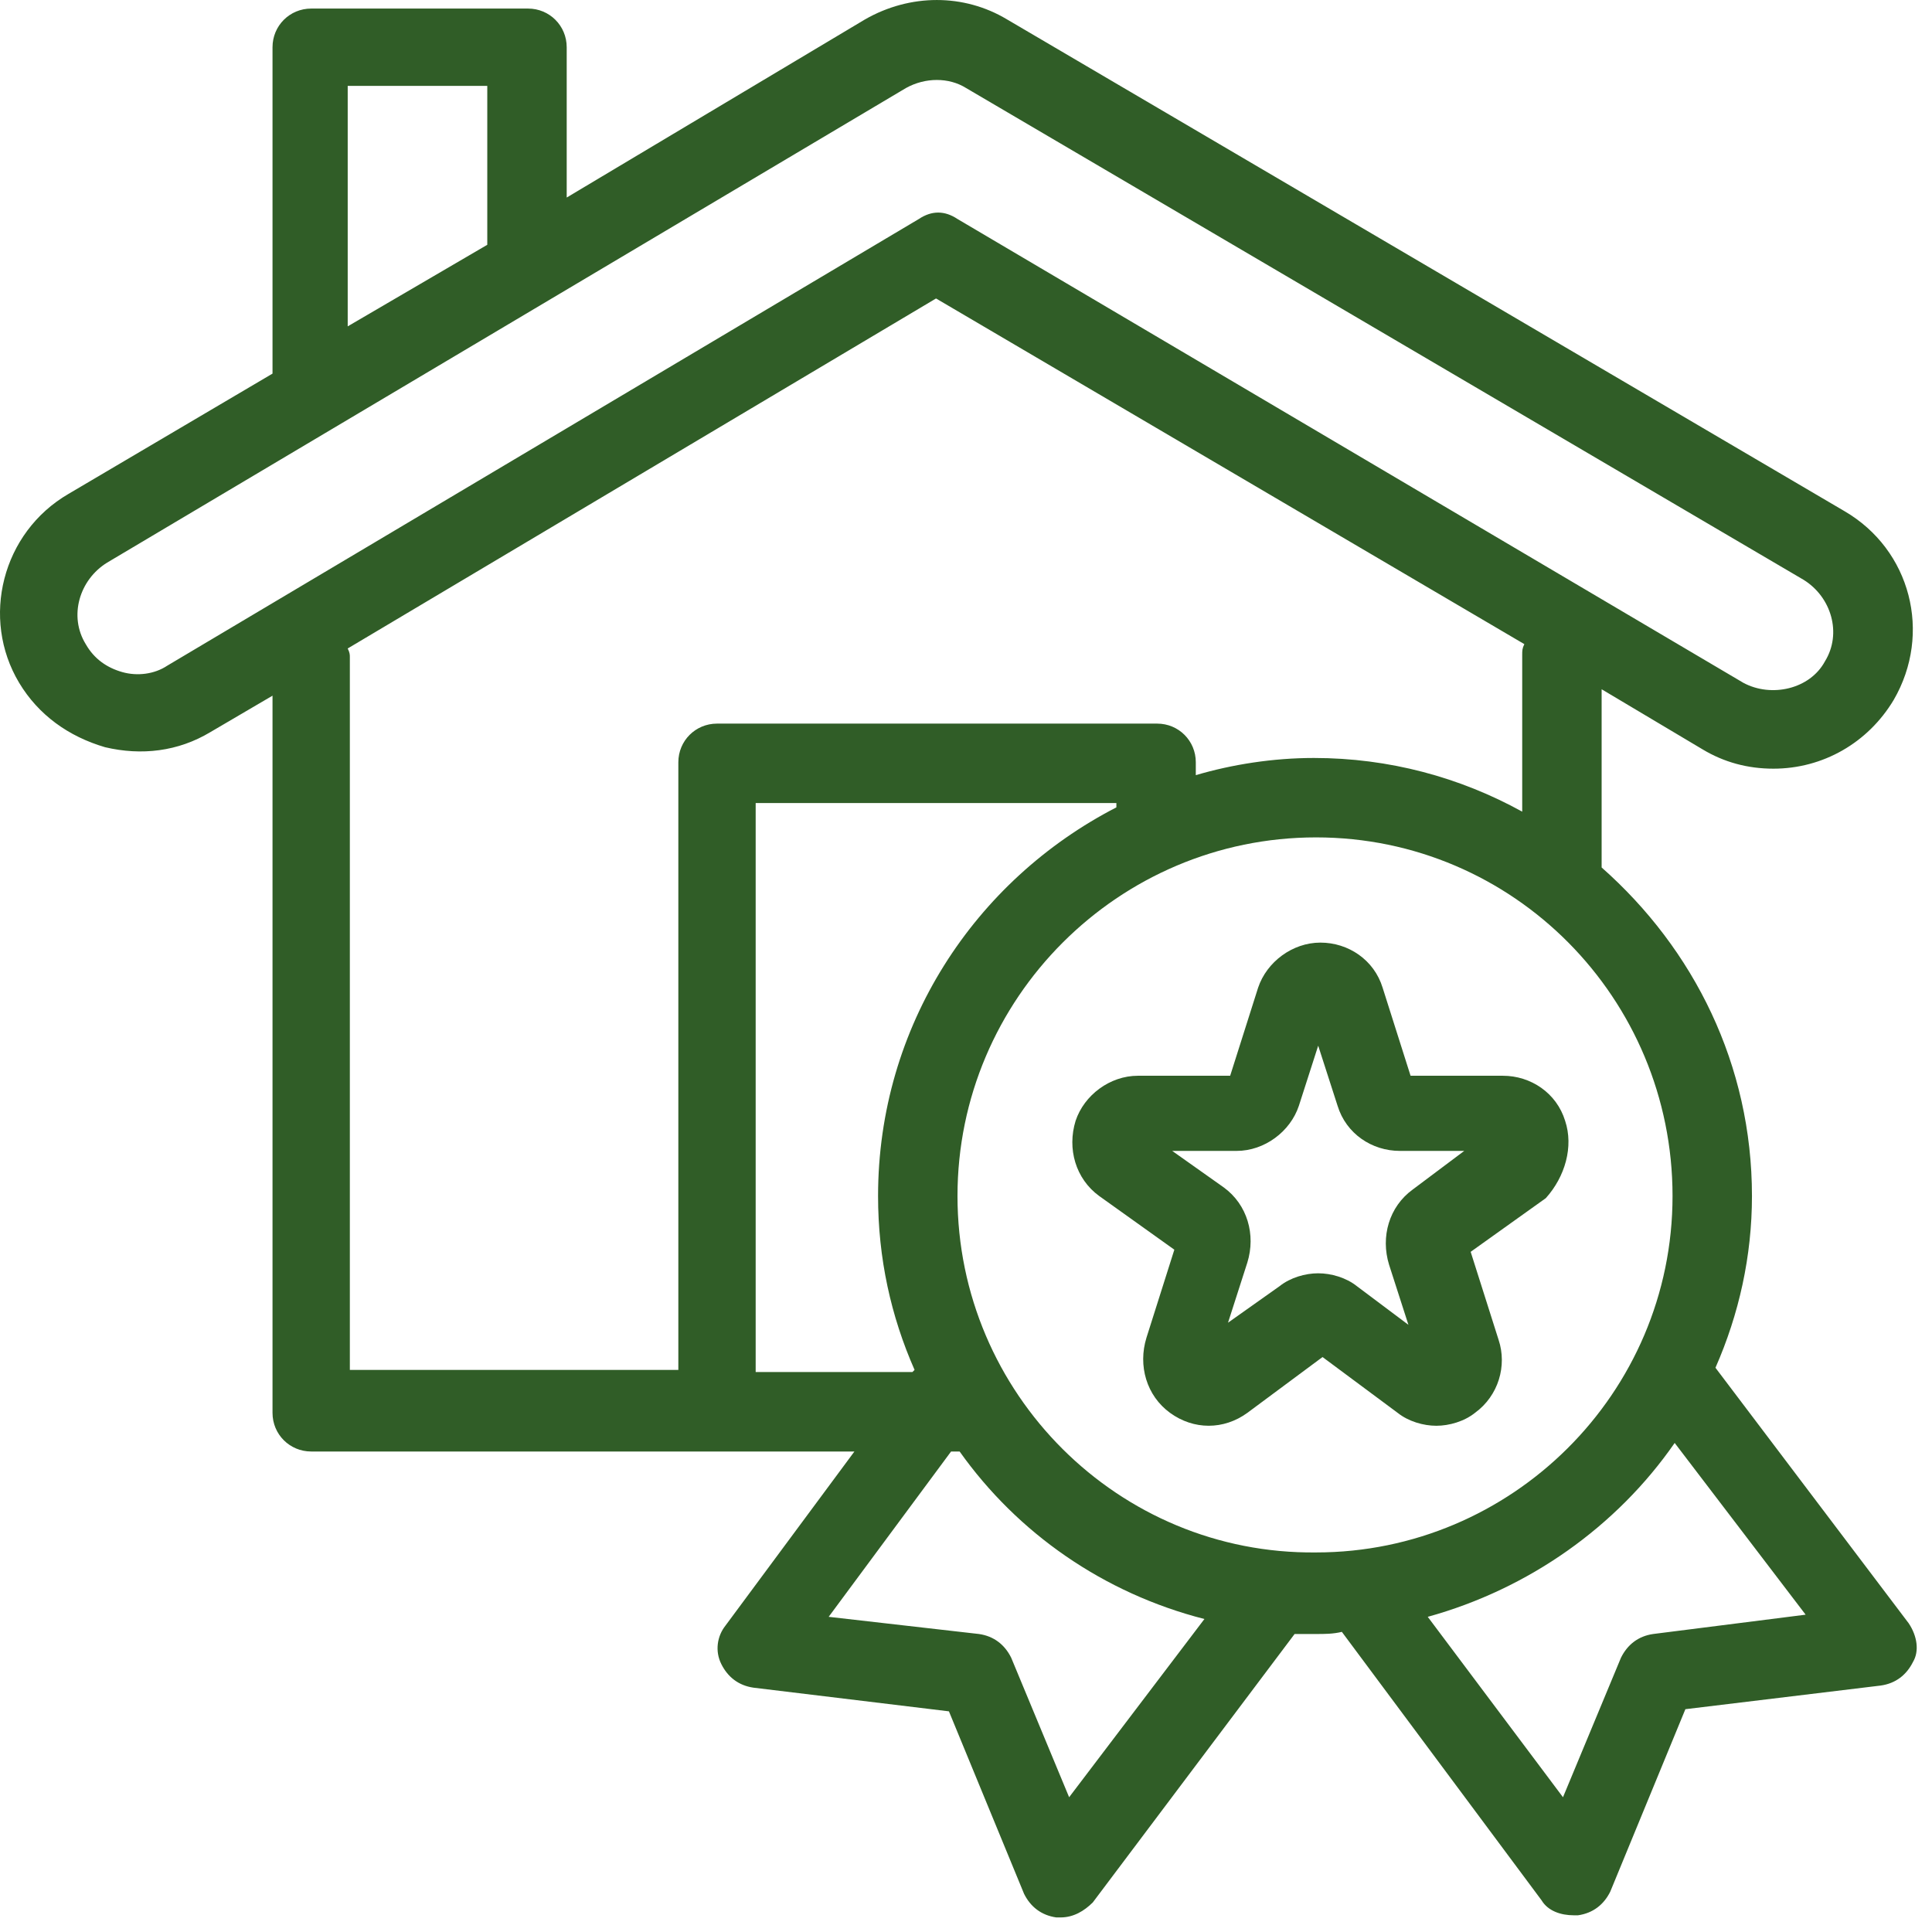 <?xml version="1.0" encoding="UTF-8"?> <svg xmlns="http://www.w3.org/2000/svg" width="37" height="37" viewBox="0 0 37 37" fill="none"><path d="M36.554 31.088L32.853 26.194C33.305 25.166 33.552 24.056 33.552 22.905C33.552 20.396 32.442 18.176 30.673 16.613V13.2L32.606 14.351C33.017 14.598 33.47 14.721 33.963 14.721C34.909 14.721 35.773 14.228 36.266 13.405C37.006 12.131 36.595 10.527 35.32 9.787L19.283 0.37C18.46 -0.123 17.432 -0.123 16.569 0.37L10.853 3.783V0.905C10.853 0.493 10.524 0.164 10.113 0.164H5.96C5.548 0.164 5.219 0.493 5.219 0.905V7.155L1.313 9.458C0.038 10.198 -0.373 11.843 0.367 13.077C0.737 13.693 1.313 14.105 2.012 14.31C2.711 14.475 3.41 14.392 4.027 14.022L5.219 13.323V27.058C5.219 27.469 5.548 27.798 5.96 27.798H16.363L13.896 31.129C13.732 31.334 13.69 31.622 13.814 31.869C13.937 32.116 14.143 32.28 14.431 32.321L18.173 32.774L19.612 36.269C19.735 36.516 19.941 36.68 20.229 36.721C20.27 36.721 20.311 36.721 20.311 36.721C20.558 36.721 20.763 36.598 20.928 36.434L24.793 31.293C24.916 31.293 25.04 31.293 25.204 31.293C25.369 31.293 25.533 31.293 25.698 31.252L29.522 36.392C29.645 36.598 29.892 36.68 30.139 36.68C30.18 36.68 30.221 36.68 30.221 36.68C30.509 36.639 30.715 36.475 30.838 36.228L32.277 32.733L36.019 32.28C36.307 32.239 36.513 32.075 36.636 31.828C36.759 31.622 36.718 31.334 36.554 31.088ZM6.7 1.645H9.332V4.647V4.688L6.659 6.25V1.645H6.7ZM3.204 12.748C2.958 12.912 2.629 12.953 2.341 12.871C2.053 12.789 1.806 12.624 1.642 12.336C1.313 11.802 1.518 11.103 2.053 10.774L17.35 1.686C17.72 1.48 18.173 1.48 18.502 1.686L34.539 11.103C35.073 11.432 35.279 12.131 34.95 12.665C34.662 13.2 33.922 13.364 33.388 13.077L18.337 4.194C18.214 4.112 18.09 4.071 17.967 4.071C17.844 4.071 17.72 4.112 17.597 4.194L3.204 12.748ZM6.659 12.419L17.926 5.716L29.193 12.336C29.152 12.419 29.152 12.46 29.152 12.542V15.544C27.959 14.886 26.602 14.516 25.163 14.516C24.382 14.516 23.601 14.639 22.901 14.845V14.598C22.901 14.187 22.573 13.858 22.161 13.858H13.732C13.32 13.858 12.991 14.187 12.991 14.598V26.235H6.7V12.583C6.7 12.542 6.7 12.501 6.659 12.419ZM14.472 26.276V15.379H21.38V15.462C18.666 16.86 16.816 19.656 16.816 22.905C16.816 24.097 17.062 25.207 17.515 26.235L17.474 26.276H14.472ZM20.475 34.419L19.365 31.746C19.242 31.499 19.036 31.334 18.748 31.293L15.87 30.964L18.214 27.798H18.296C18.337 27.798 18.337 27.798 18.378 27.798C19.488 29.361 21.133 30.512 23.066 31.006L20.475 34.419ZM18.337 22.905C18.337 19.121 21.421 16.037 25.204 16.037C28.988 16.037 32.031 19.121 32.031 22.905C32.031 26.688 28.946 29.731 25.204 29.731C21.421 29.772 18.337 26.688 18.337 22.905ZM31.66 31.293C31.372 31.334 31.167 31.499 31.044 31.746L29.933 34.419L27.343 30.964C29.275 30.43 30.961 29.237 32.072 27.634L34.58 30.923L31.66 31.293Z" fill="#305D27"></path><path d="M29.974 21.465C29.81 20.931 29.316 20.602 28.782 20.602H27.014L26.479 18.916C26.315 18.381 25.821 18.052 25.287 18.052C24.752 18.052 24.259 18.422 24.094 18.916L23.559 20.602H21.791C21.257 20.602 20.763 20.972 20.599 21.465C20.434 22 20.599 22.576 21.051 22.905L22.49 23.933L21.956 25.619C21.791 26.153 21.956 26.729 22.408 27.058C22.86 27.387 23.436 27.387 23.888 27.058L25.328 25.989L26.767 27.058C26.973 27.222 27.26 27.305 27.507 27.305C27.754 27.305 28.042 27.222 28.247 27.058C28.7 26.729 28.864 26.153 28.7 25.66L28.165 23.974L29.604 22.946C29.974 22.535 30.139 21.959 29.974 21.465ZM27.055 22.781C26.602 23.11 26.438 23.686 26.602 24.22L26.973 25.372L25.986 24.632C25.78 24.467 25.492 24.385 25.245 24.385C24.999 24.385 24.711 24.467 24.505 24.632L23.518 25.331L23.888 24.179C24.053 23.645 23.888 23.069 23.436 22.74L22.449 22.041H23.683C24.217 22.041 24.711 21.671 24.875 21.177L25.245 20.026L25.616 21.177C25.78 21.712 26.273 22.041 26.808 22.041H28.042L27.055 22.781Z" fill="#305D27"></path></svg> 